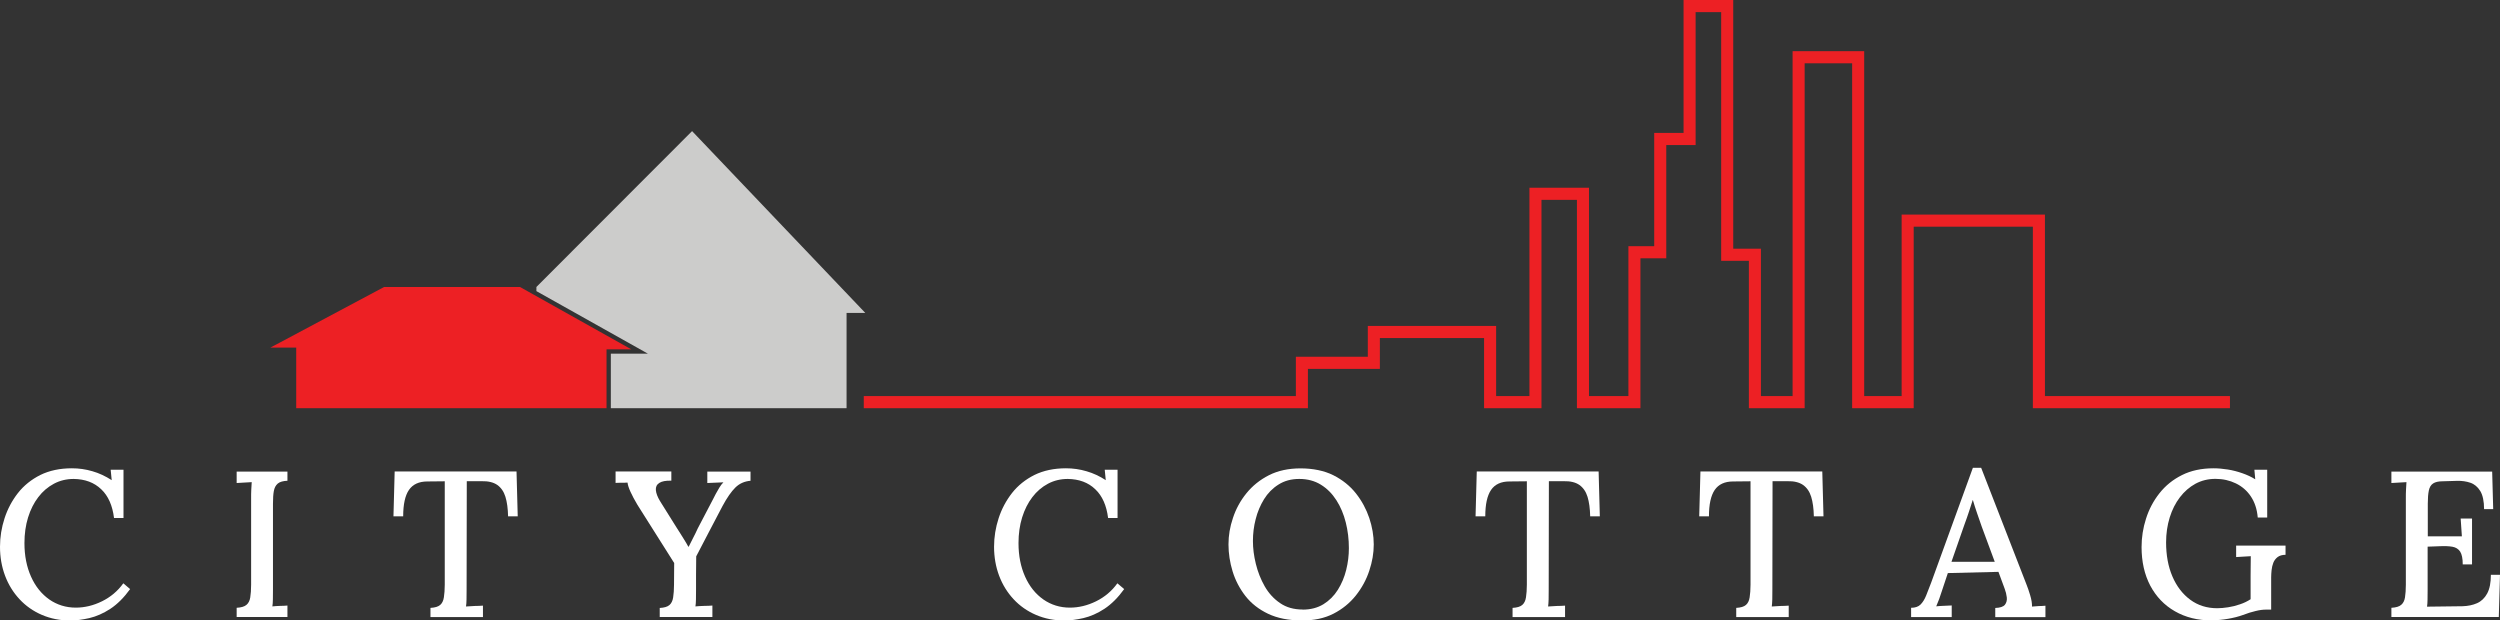 <svg xmlns="http://www.w3.org/2000/svg" width="274" height="68" viewBox="0 0 274 68" fill="none"><rect x="0" y="0" width="274" height="68" fill="#333333" stroke="none"/><g clip-path="url(#clip0_4242_417)"><path d="M12.497 56.773C12.328 55.406 11.866 54.353 11.092 53.622C10.319 52.882 9.319 52.511 8.083 52.492C7.3 52.492 6.574 52.663 5.914 53.014C5.254 53.366 4.678 53.85 4.197 54.486C3.716 55.112 3.339 55.862 3.075 56.716C2.811 57.57 2.679 58.51 2.679 59.525C2.679 60.911 2.924 62.135 3.405 63.207C3.886 64.28 4.556 65.106 5.405 65.703C6.253 66.292 7.225 66.596 8.31 66.596C9.272 66.596 10.234 66.368 11.177 65.903C12.12 65.438 12.903 64.783 13.516 63.929L14.261 64.564C13.582 65.504 12.856 66.225 12.092 66.728C11.318 67.231 10.554 67.564 9.79 67.744C9.026 67.915 8.338 68.01 7.715 68.01C6.584 68.01 5.546 67.801 4.593 67.393C3.641 66.985 2.82 66.406 2.141 65.675C1.453 64.935 0.924 64.081 0.556 63.103C0.189 62.126 0 61.062 0 59.924C0 58.861 0.17 57.817 0.5 56.801C0.83 55.786 1.32 54.865 1.971 54.03C2.622 53.204 3.443 52.55 4.424 52.056C5.414 51.572 6.565 51.325 7.876 51.325C8.649 51.325 9.394 51.43 10.13 51.648C10.866 51.857 11.564 52.189 12.243 52.625L12.13 51.486H13.535V56.773H12.497Z" fill="white"></path><path d="M31.512 52.691C31.031 52.711 30.673 52.805 30.447 52.995C30.22 53.185 30.079 53.46 30.013 53.811C29.947 54.163 29.918 54.637 29.918 55.216V64.574C29.918 64.982 29.918 65.352 29.909 65.675C29.909 65.997 29.881 66.263 29.852 66.462C30.107 66.434 30.39 66.415 30.701 66.405C31.012 66.405 31.276 66.386 31.503 66.368V67.62H25.938V66.614C26.438 66.586 26.796 66.481 27.013 66.291C27.23 66.111 27.372 65.836 27.428 65.475C27.485 65.115 27.523 64.65 27.523 64.09V54.618C27.523 54.286 27.523 53.963 27.541 53.65C27.56 53.337 27.57 53.071 27.589 52.843C27.334 52.862 27.051 52.872 26.749 52.891C26.447 52.91 26.174 52.919 25.938 52.938V51.685H31.503V52.691H31.512Z" fill="white"></path><path d="M55.687 56.611C55.668 55.748 55.573 55.026 55.394 54.447C55.215 53.869 54.913 53.441 54.498 53.147C54.083 52.863 53.517 52.72 52.791 52.739H51.159L51.14 64.584C51.14 64.992 51.14 65.362 51.131 65.684C51.131 66.007 51.102 66.273 51.074 66.472C51.357 66.444 51.678 66.425 52.017 66.415C52.357 66.415 52.659 66.396 52.932 66.377V67.63H47.179V66.624C47.679 66.596 48.028 66.491 48.245 66.301C48.452 66.121 48.594 65.846 48.65 65.466C48.707 65.096 48.745 64.631 48.745 64.09V52.749L46.839 52.768C45.915 52.768 45.245 53.081 44.821 53.698C44.396 54.315 44.189 55.283 44.189 56.592H43.123L43.255 51.676H56.611L56.743 56.592H55.677L55.687 56.611Z" fill="white"></path><path d="M72.306 67.639V66.633C72.806 66.605 73.155 66.501 73.372 66.311C73.579 66.13 73.721 65.855 73.777 65.476C73.834 65.105 73.872 64.64 73.872 64.099L73.891 61.708L69.863 55.33C69.542 54.799 69.297 54.324 69.109 53.916C68.92 53.508 68.807 53.166 68.778 52.891C68.533 52.91 68.307 52.91 68.099 52.91C67.892 52.91 67.675 52.91 67.467 52.929V51.676H73.579V52.682C72.976 52.663 72.532 52.749 72.259 52.929C71.976 53.109 71.853 53.375 71.882 53.717C71.91 54.058 72.061 54.457 72.334 54.913L74.126 57.779C74.249 57.959 74.381 58.177 74.532 58.415C74.683 58.661 74.834 58.908 74.994 59.155C75.154 59.402 75.296 59.658 75.437 59.914H75.484C75.617 59.629 75.777 59.316 75.947 58.993C76.116 58.671 76.296 58.31 76.475 57.912L78.154 54.704C78.229 54.552 78.323 54.362 78.446 54.134C78.569 53.907 78.701 53.679 78.842 53.441C78.984 53.204 79.135 53.014 79.286 52.863C79.012 52.882 78.72 52.891 78.39 52.901C78.059 52.91 77.776 52.919 77.522 52.938V51.686H82.257V52.692C81.596 52.749 81.04 52.995 80.597 53.432C80.153 53.869 79.682 54.542 79.182 55.472C78.682 56.431 78.192 57.371 77.71 58.282C77.229 59.202 76.758 60.104 76.305 60.977C76.305 61.224 76.305 61.528 76.296 61.907C76.296 62.287 76.286 62.666 76.286 63.046V64.574C76.286 64.982 76.286 65.352 76.277 65.675C76.277 65.998 76.249 66.263 76.22 66.463C76.522 66.434 76.843 66.415 77.182 66.406C77.522 66.406 77.824 66.387 78.078 66.368V67.62H72.325L72.306 67.639Z" fill="white"></path><path d="M121.447 56.773C121.277 55.406 120.815 54.353 120.041 53.622C119.277 52.882 118.268 52.511 117.032 52.492C116.25 52.492 115.523 52.663 114.863 53.014C114.203 53.366 113.627 53.85 113.146 54.486C112.665 55.112 112.288 55.862 112.024 56.716C111.76 57.57 111.628 58.51 111.628 59.525C111.628 60.911 111.873 62.135 112.354 63.207C112.835 64.28 113.505 65.106 114.354 65.703C115.203 66.292 116.174 66.596 117.259 66.596C118.221 66.596 119.183 66.368 120.126 65.903C121.069 65.438 121.852 64.783 122.465 63.929L123.21 64.564C122.531 65.504 121.805 66.225 121.041 66.728C120.277 67.231 119.504 67.564 118.74 67.744C117.976 67.915 117.287 68.01 116.665 68.01C115.533 68.01 114.495 67.801 113.543 67.393C112.59 66.985 111.769 66.406 111.09 65.675C110.402 64.935 109.874 64.081 109.506 63.103C109.138 62.126 108.949 61.062 108.949 59.924C108.949 58.861 109.119 57.817 109.449 56.801C109.779 55.786 110.27 54.865 110.921 54.03C111.571 53.204 112.392 52.55 113.373 52.056C114.363 51.572 115.514 51.325 116.825 51.325C117.598 51.325 118.344 51.43 119.079 51.648C119.815 51.857 120.522 52.189 121.192 52.625L121.079 51.486H122.484V56.773H121.437H121.447Z" fill="white"></path><path d="M142.659 68C141.226 68 139.999 67.753 138.981 67.269C137.962 66.785 137.132 66.13 136.5 65.324C135.868 64.507 135.397 63.615 135.095 62.628C134.793 61.641 134.642 60.654 134.642 59.667C134.642 58.68 134.802 57.741 135.133 56.763C135.453 55.786 135.944 54.884 136.604 54.068C137.264 53.252 138.085 52.587 139.075 52.084C140.065 51.581 141.226 51.334 142.546 51.334C143.867 51.334 145.13 51.581 146.13 52.084C147.13 52.587 147.96 53.252 148.611 54.077C149.262 54.903 149.743 55.804 150.073 56.773C150.394 57.741 150.563 58.709 150.563 59.667C150.563 60.626 150.403 61.565 150.073 62.552C149.752 63.53 149.262 64.431 148.601 65.267C147.941 66.092 147.13 66.757 146.149 67.26C145.168 67.763 144.008 68.009 142.659 68.009V68ZM142.772 66.814C143.65 66.814 144.404 66.614 145.046 66.225C145.687 65.827 146.215 65.305 146.63 64.64C147.045 63.976 147.347 63.255 147.545 62.457C147.743 61.66 147.837 60.863 147.837 60.075C147.837 59.107 147.724 58.168 147.498 57.266C147.272 56.364 146.932 55.548 146.47 54.827C146.008 54.106 145.442 53.536 144.763 53.119C144.084 52.701 143.301 52.492 142.405 52.492C141.509 52.492 140.763 52.701 140.122 53.109C139.471 53.517 138.943 54.058 138.538 54.713C138.132 55.377 137.821 56.099 137.623 56.896C137.415 57.693 137.321 58.49 137.321 59.297C137.321 60.104 137.425 60.92 137.641 61.803C137.858 62.685 138.179 63.501 138.613 64.261C139.047 65.02 139.613 65.637 140.301 66.102C140.99 66.576 141.81 66.804 142.782 66.804L142.772 66.814Z" fill="white"></path><path d="M174.285 56.611C174.266 55.748 174.171 55.026 173.992 54.447C173.813 53.869 173.511 53.441 173.096 53.147C172.681 52.863 172.115 52.72 171.389 52.739H169.757L169.738 64.584C169.738 64.992 169.738 65.362 169.729 65.684C169.72 66.007 169.701 66.273 169.672 66.472C169.955 66.444 170.276 66.425 170.616 66.415C170.955 66.415 171.257 66.396 171.53 66.377V67.63H165.777V66.624C166.277 66.596 166.626 66.491 166.843 66.301C167.05 66.121 167.192 65.846 167.248 65.466C167.305 65.096 167.343 64.631 167.343 64.09V52.749L165.437 52.768C164.513 52.768 163.843 53.081 163.419 53.698C162.995 54.324 162.787 55.283 162.787 56.592H161.721L161.853 51.676H175.209L175.341 56.592H174.275L174.285 56.611Z" fill="white"></path><path d="M198.799 56.611C198.78 55.748 198.685 55.026 198.506 54.447C198.327 53.869 198.025 53.441 197.61 53.147C197.195 52.863 196.629 52.72 195.903 52.739H194.271L194.252 64.584C194.252 64.992 194.252 65.362 194.243 65.684C194.233 66.007 194.215 66.273 194.186 66.472C194.469 66.444 194.79 66.425 195.13 66.415C195.469 66.415 195.771 66.396 196.044 66.377V67.63H190.291V66.624C190.791 66.596 191.14 66.491 191.357 66.301C191.564 66.121 191.706 65.846 191.762 65.466C191.819 65.096 191.857 64.631 191.857 64.09V52.749L189.951 52.768C189.027 52.768 188.357 53.081 187.933 53.698C187.508 54.324 187.301 55.283 187.301 56.592H186.235L186.367 51.676H199.723L199.855 56.592H198.789L198.799 56.611Z" fill="white"></path><path d="M209.457 67.639V66.614C209.91 66.614 210.258 66.491 210.494 66.254C210.74 66.007 210.938 65.684 211.107 65.267C211.277 64.849 211.456 64.384 211.654 63.862L216.229 51.268H217.134L222.096 64.042C222.218 64.327 222.35 64.726 222.501 65.219C222.652 65.713 222.718 66.13 222.709 66.481C222.963 66.453 223.218 66.434 223.463 66.424C223.709 66.424 223.954 66.406 224.18 66.387V67.639H218.681V66.633C219.209 66.614 219.558 66.5 219.738 66.282C219.907 66.064 219.983 65.789 219.945 65.475C219.907 65.153 219.832 64.84 219.709 64.517L219.03 62.676L213.484 62.809L212.824 64.792C212.73 65.096 212.635 65.381 212.532 65.656C212.428 65.931 212.324 66.197 212.211 66.453C212.484 66.424 212.777 66.406 213.079 66.396C213.381 66.387 213.663 66.377 213.909 66.358V67.63H209.476L209.457 67.639ZM213.871 61.575H218.625L217.2 57.722C217.021 57.219 216.842 56.725 216.682 56.232C216.512 55.738 216.361 55.264 216.229 54.808H216.21C216.087 55.188 215.955 55.605 215.805 56.061C215.654 56.516 215.484 57.01 215.286 57.541L213.88 61.575H213.871Z" fill="white"></path><path d="M242.422 68C240.884 68 239.535 67.668 238.366 66.994C237.206 66.33 236.31 65.39 235.668 64.185C235.036 62.98 234.716 61.566 234.716 59.962C234.716 58.899 234.876 57.855 235.206 56.839C235.527 55.824 236.017 54.894 236.677 54.059C237.338 53.223 238.158 52.559 239.149 52.066C240.139 51.572 241.29 51.325 242.601 51.325C243.101 51.325 243.619 51.373 244.166 51.458C244.713 51.544 245.242 51.686 245.76 51.866C246.279 52.047 246.751 52.265 247.175 52.531L247.081 51.486H248.486V56.725H247.449C247.373 55.814 247.119 55.045 246.694 54.41C246.27 53.774 245.713 53.299 245.044 52.977C244.374 52.654 243.629 52.483 242.818 52.483C242.007 52.483 241.29 52.663 240.629 53.014C239.969 53.375 239.403 53.869 238.922 54.495C238.441 55.121 238.064 55.862 237.8 56.716C237.536 57.57 237.404 58.481 237.404 59.449C237.404 60.844 237.63 62.087 238.092 63.169C238.554 64.251 239.205 65.106 240.054 65.732C240.903 66.358 241.884 66.662 243.016 66.662C243.374 66.662 243.77 66.624 244.204 66.558C244.638 66.491 245.062 66.387 245.496 66.235C245.93 66.093 246.317 65.903 246.666 65.675V63.122C246.666 62.742 246.666 62.363 246.675 61.993C246.675 61.623 246.685 61.271 246.685 60.958C246.44 60.977 246.175 60.987 245.874 61.006C245.572 61.025 245.308 61.034 245.081 61.053V59.8H250.495V60.806C250.137 60.806 249.845 60.892 249.628 61.053C249.411 61.224 249.25 61.433 249.156 61.679C249.062 61.926 248.996 62.192 248.967 62.477C248.939 62.761 248.92 63.018 248.92 63.264V66.814H248.335C248.015 66.814 247.647 66.861 247.222 66.966C246.798 67.061 246.326 67.212 245.798 67.412C245.327 67.583 244.798 67.715 244.195 67.82C243.591 67.924 243.006 67.981 242.45 67.981L242.422 68Z" fill="white"></path><path d="M269.916 61.869C269.916 61.214 269.821 60.749 269.633 60.455C269.444 60.17 269.161 59.99 268.784 59.923C268.407 59.857 267.935 59.838 267.379 59.866L266.068 59.914V64.65C266.068 65.058 266.068 65.418 266.058 65.732C266.058 66.045 266.03 66.301 266.002 66.491L269.897 66.443C270.482 66.424 271.01 66.32 271.482 66.111C271.953 65.902 272.321 65.551 272.595 65.048C272.868 64.545 273 63.862 273 62.998H274L273.868 67.62H262.097V66.614C262.597 66.586 262.955 66.481 263.172 66.291C263.389 66.111 263.53 65.836 263.587 65.475C263.644 65.115 263.681 64.65 263.681 64.09V54.618C263.681 54.286 263.681 53.963 263.7 53.65C263.719 53.337 263.728 53.071 263.747 52.843C263.493 52.862 263.21 52.872 262.908 52.891C262.606 52.91 262.332 52.919 262.097 52.938V51.685H273.142L273.255 55.804H272.255C272.255 54.941 272.113 54.276 271.84 53.821C271.557 53.365 271.199 53.062 270.755 52.91C270.312 52.758 269.831 52.691 269.322 52.701L267.737 52.748C267.265 52.748 266.916 52.824 266.671 52.986C266.426 53.147 266.275 53.403 266.2 53.764C266.124 54.125 266.086 54.599 266.086 55.207V58.785H269.822L269.689 56.829H270.934V61.859H269.935L269.916 61.869Z" fill="white"></path><path d="M69.184 38.285H66.477V44.739H32.465V38.095H29.636L42.105 31.452H56.988L69.184 38.285Z" fill="#ED2024"></path><path d="M75.852 14.369L58.79 31.452V31.907L71.004 38.759H66.948V44.739H92.783V34.299H94.839L75.852 14.369Z" fill="#CCCCCB"></path><path d="M244.402 44.739H222.803V24.846H209.74V44.739H202.996V6.938H197.789V44.739H191.677V28.586H188.64V1.329H185.839V15.897H182.623V28.31H179.793V44.739H172.832V21.904H168.946V44.739H162.655V37.051H151.233V40.43H143.348V44.739H94.669V43.41H142.027V39.101H149.912V35.722H163.976V43.41H167.626V20.576H174.153V43.41H178.473V26.982H181.302V14.568H184.519V0H189.961V27.257H192.998V43.41H196.469V5.609H204.316V43.41H208.419V23.518H224.124V43.41H244.402V44.739Z" fill="#ED2024"></path></g><defs><clipPath id="clip0_4242_417"><rect width="274" height="68" fill="white"></rect></clipPath></defs></svg>